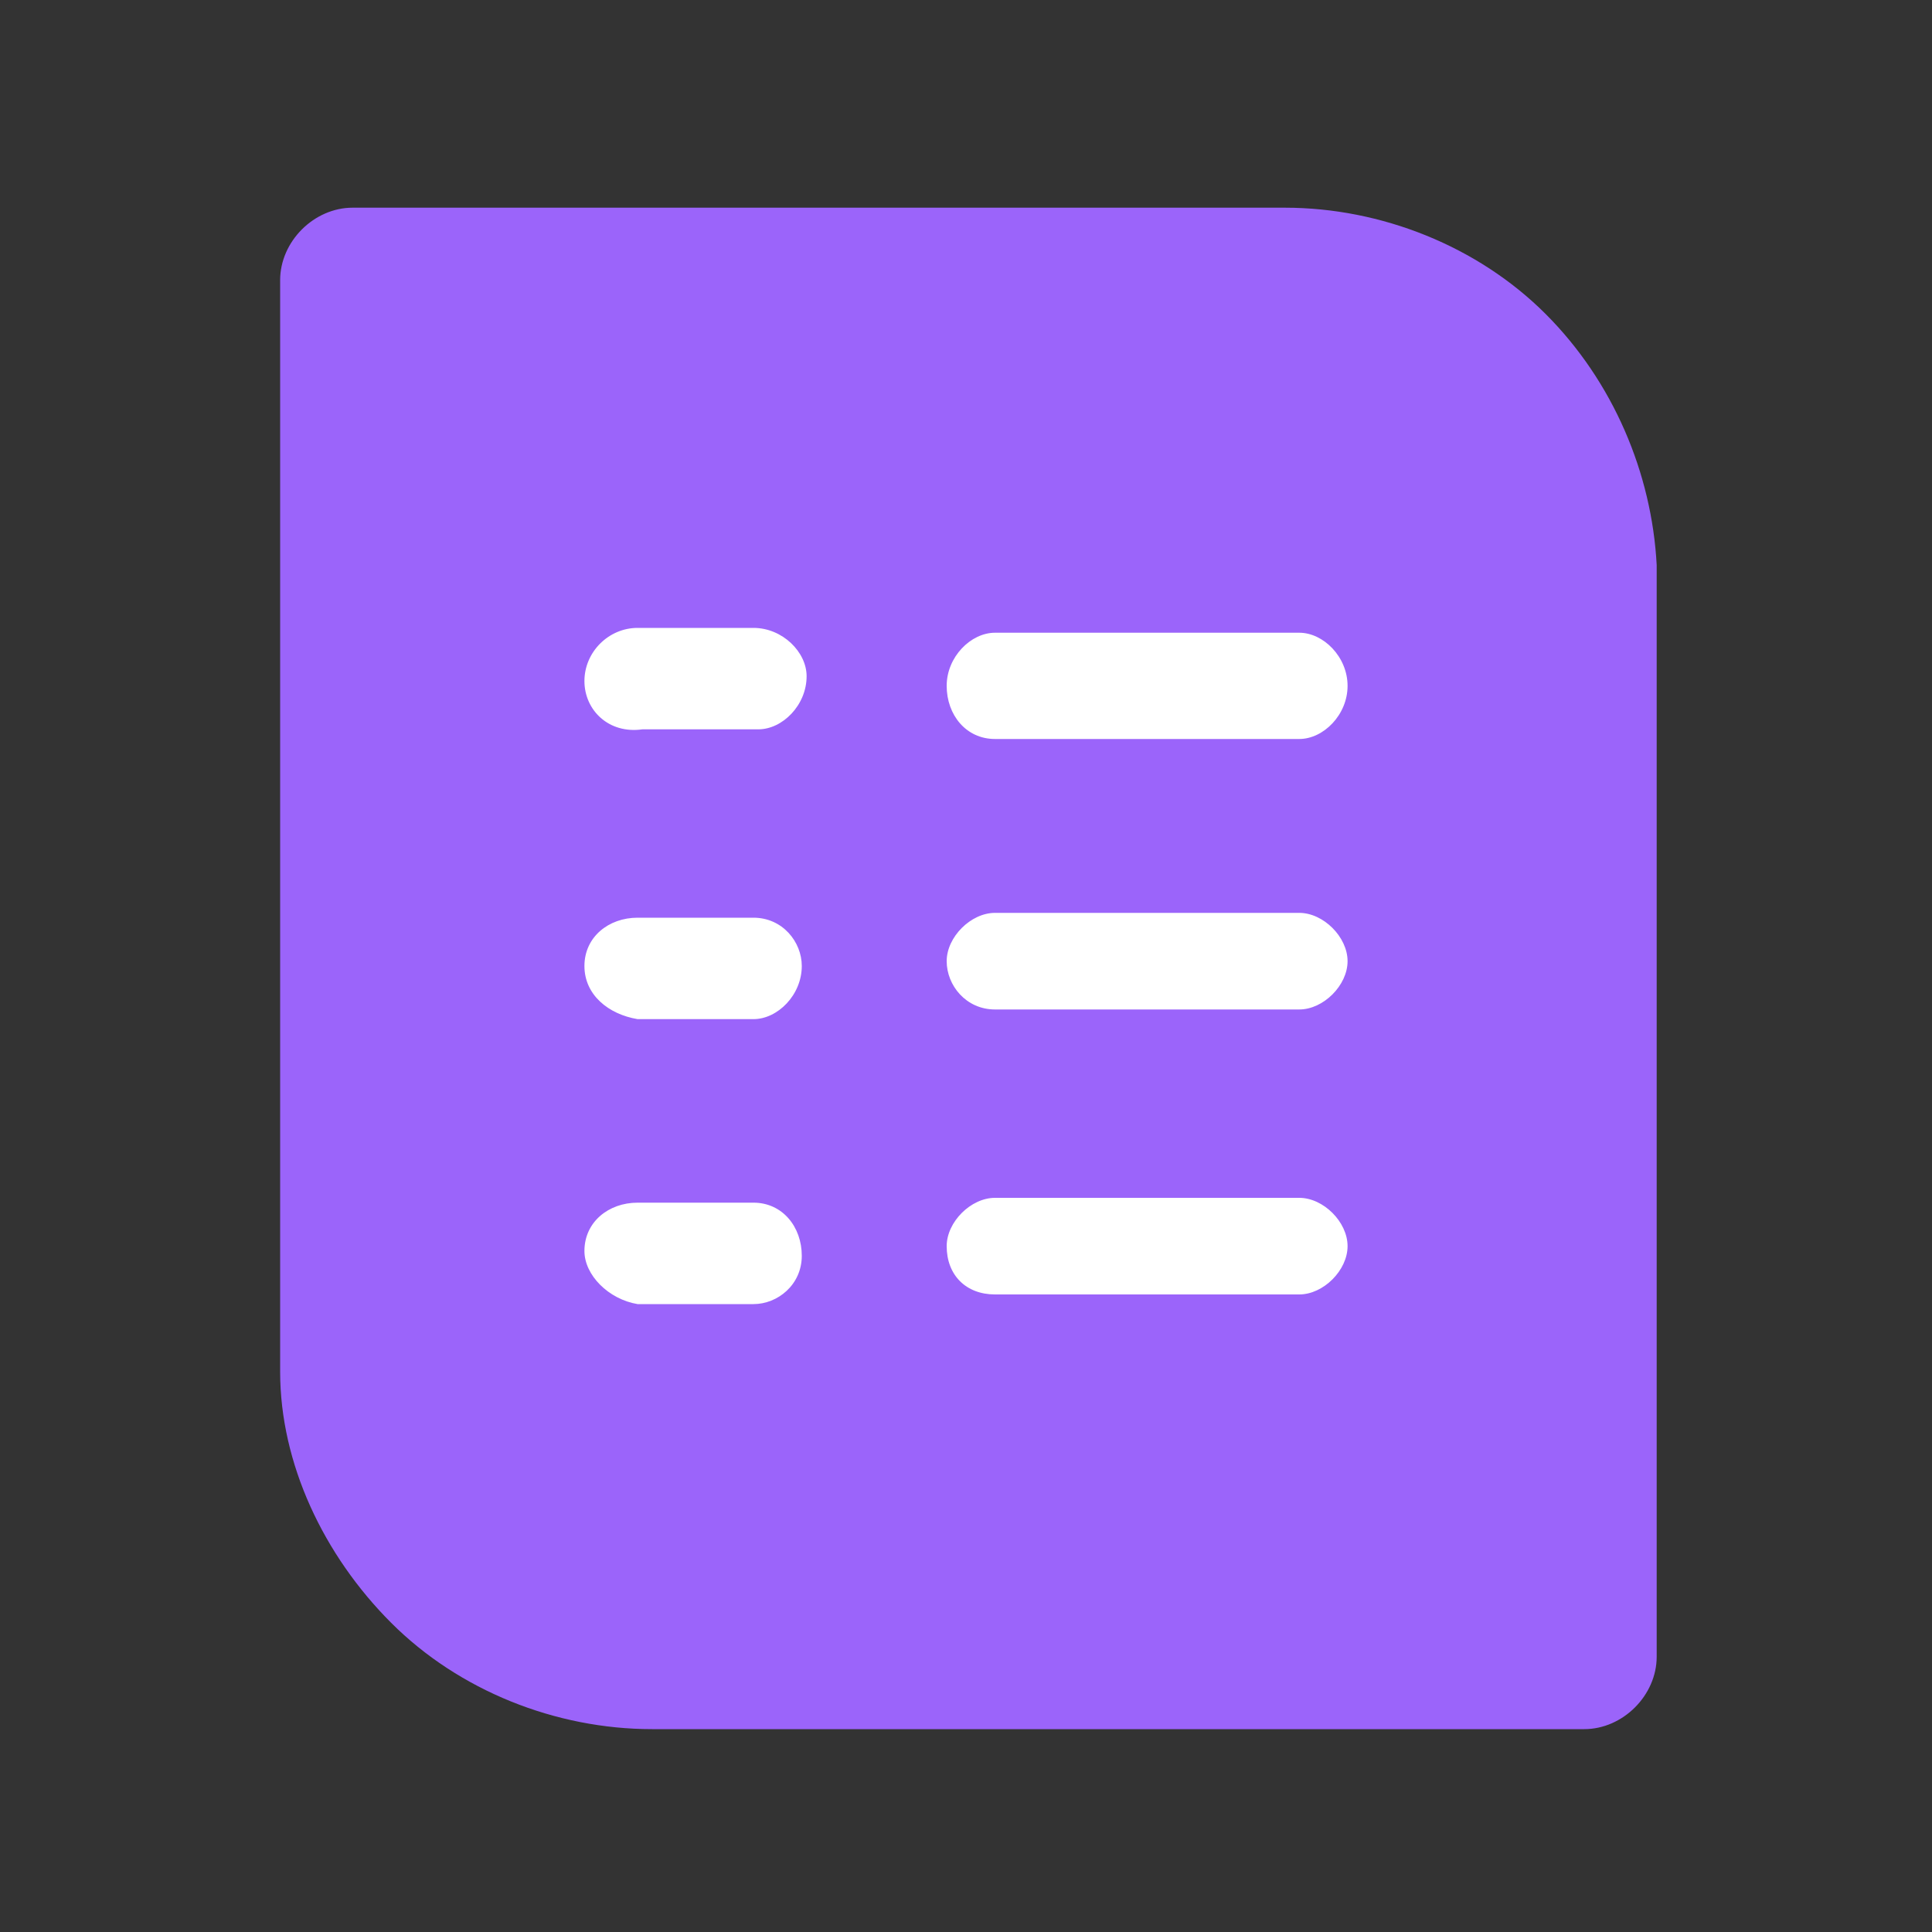 <svg xmlns="http://www.w3.org/2000/svg" xmlns:xlink="http://www.w3.org/1999/xlink" id="Layer_1" x="0px" y="0px" viewBox="0 0 40 40" style="enable-background:new 0 0 40 40;" xml:space="preserve"><rect x="0" y="0" width="40" height="40" fill="#333333" stroke="none"/><style type="text/css">	.st0{clip-path:url(#SVGID_00000100376612307072060910000017358862765788735637_);}	.st1{fill:#9B64FA;}	.st2{fill:#FFFFFF;}</style><g>	<defs>		<rect id="SVGID_1_" y="0" width="40" height="40"></rect>	</defs>	<clipPath id="SVGID_00000165227247712979992450000008715103993268171436_">		<use xlink:href="#SVGID_1_" style="overflow:visible;"></use>	</clipPath>	<g style="clip-path:url(#SVGID_00000165227247712979992450000008715103993268171436_);">		<path class="st1" d="M5.8,5.8c0-0.8,0.7-1.5,1.5-1.5h19.3c2,0,4,0.8,5.4,2.2c1.4,1.4,2.2,3.3,2.3,5.2v22.6c0,0.8-0.7,1.5-1.5,1.5   H13.5c-2,0-4-0.8-5.4-2.2c-1.4-1.4-2.3-3.3-2.3-5.2C5.8,28.3,5.8,5.8,5.8,5.8z"></path>		<path class="st2" d="M12.1,14.1c0-0.6,0.5-1.1,1.1-1.1h2.4c0.6,0,1.1,0.5,1.1,1c0,0.6-0.5,1.1-1,1.1c0,0,0,0,0,0h-2.4   C12.6,15.2,12.1,14.7,12.1,14.1z M12.1,20c0-0.6,0.5-1,1.1-1h2.4c0.6,0,1,0.5,1,1c0,0.6-0.5,1.1-1,1.1h-2.4   C12.6,21,12.1,20.6,12.1,20z M12.1,25.9c0-0.6,0.5-1,1.1-1h2.4c0.6,0,1,0.5,1,1.1c0,0.6-0.5,1-1,1h-2.4   C12.6,26.9,12.1,26.4,12.1,25.9z M26.9,13.1h-6.3c-0.5,0-1,0.5-1,1.1s0.4,1.1,1,1.1h6.3c0.5,0,1-0.5,1-1.1S27.4,13.1,26.9,13.1z    M26.9,18.9h-6.3c-0.5,0-1,0.5-1,1s0.4,1,1,1h6.3c0.5,0,1-0.5,1-1S27.4,18.9,26.9,18.9z M26.9,24.8h-6.3c-0.5,0-1,0.5-1,1   c0,0.6,0.4,1,1,1h6.3c0.5,0,1-0.5,1-1C27.9,25.3,27.4,24.8,26.9,24.8z"></path>	</g></g></svg>